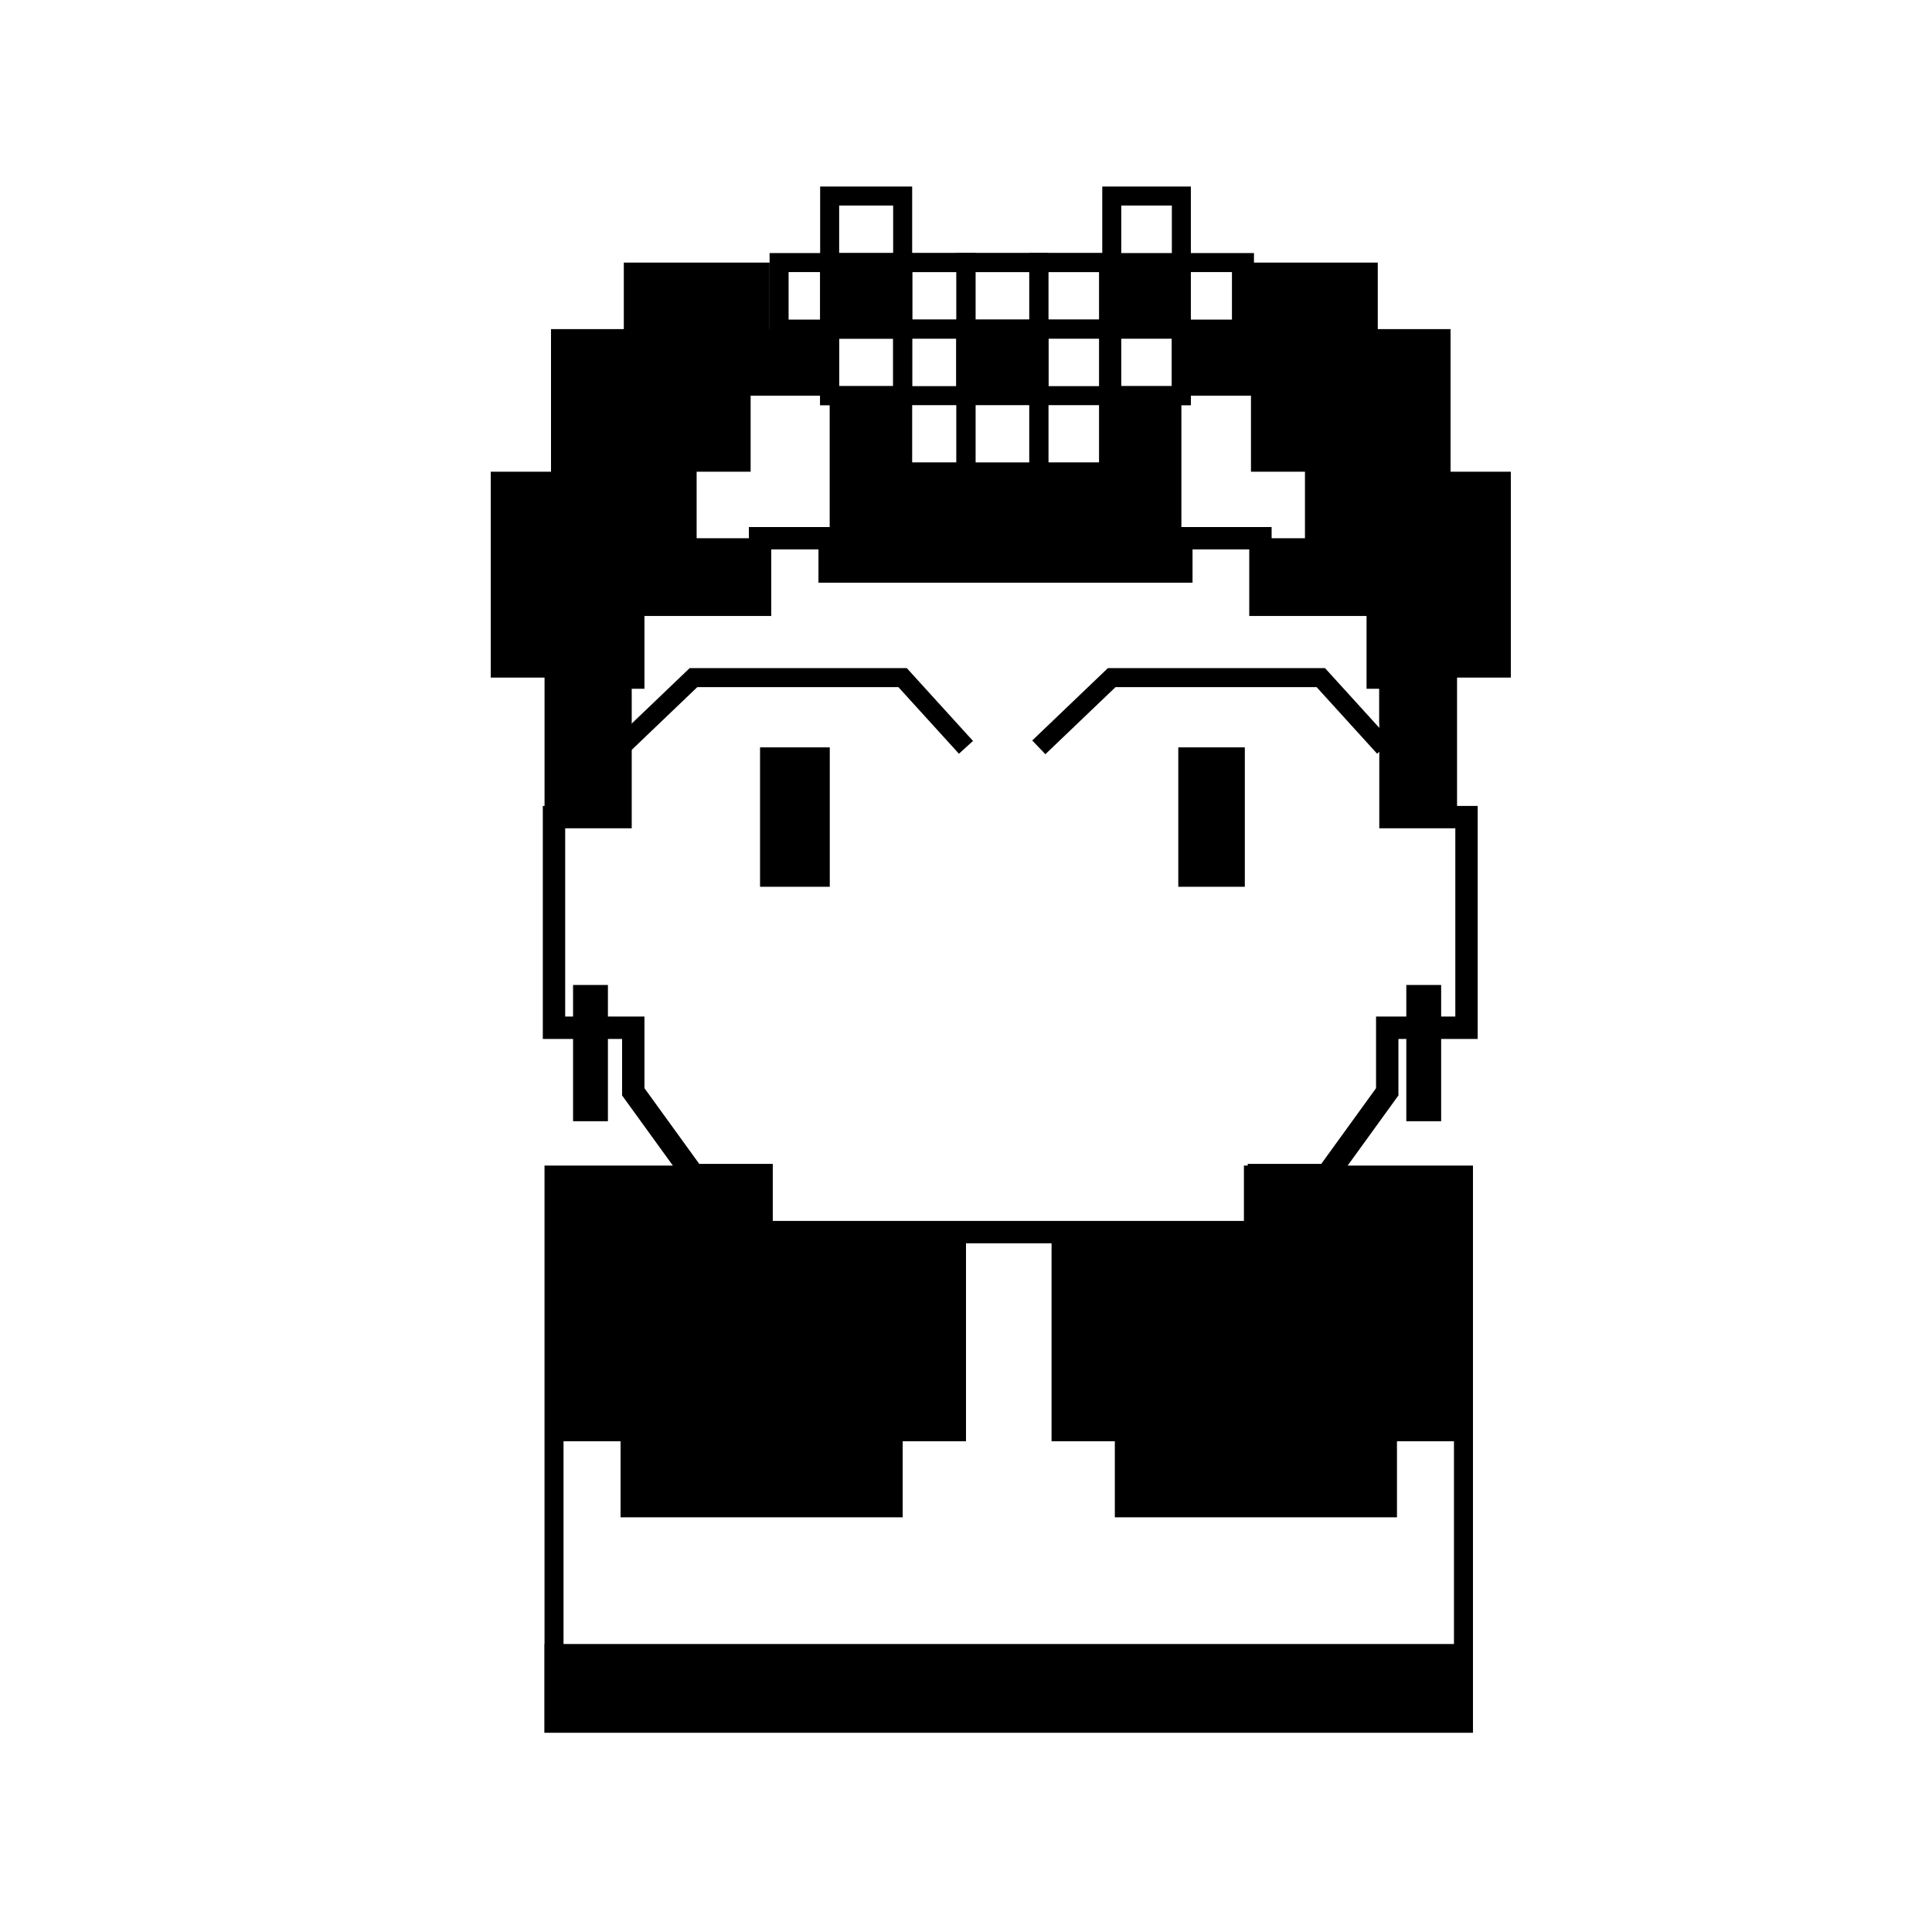 <?xml version="1.0" encoding="UTF-8"?>
<!-- Uploaded to: SVG Repo, www.svgrepo.com, Generator: SVG Repo Mixer Tools -->
<svg width="800px" height="800px" version="1.1" viewBox="144 144 512 512" xmlns="http://www.w3.org/2000/svg">
 <path d="m345.42 342.06h18.477v36.945h-18.477z"/>
 <path d="m456.26 342.06h17.633v36.945h-17.633z"/>
 <path d="m400 470.53v55.418h-16.777v20.152h-74.766v-20.152h-17.633v-70.531h54.613v15.113z"/>
 <path transform="matrix(5.038 0 0 5.038 148.09 148.09)" d="m76.17 61v28.83h-47.839v-28.83h10.92v3h25.87v-3z" fill="none" stroke="#000000" stroke-miterlimit="10"/>
 <path transform="matrix(5.038 0 0 5.038 148.09 148.09)" d="m28.333 86.167h47.833v3.667h-47.833z" stroke="#000000" stroke-miterlimit="10"/>
 <path transform="matrix(5.038 0 0 5.038 148.09 148.09)" d="m29.833 51.5h0.833v6.167h-0.833z" stroke="#000000" stroke-miterlimit="10"/>
 <path transform="matrix(5.038 0 0 5.038 148.09 148.09)" d="m31.833 38.5 3.834-3.667h11l3.333 3.667" fill="none" stroke="#000000" stroke-miterlimit="10"/>
 <path d="m438.62 213.59h17.633v17.633h-17.633z"/>
 <path d="m363.88 231.22v17.633h-20.957v20.152h-14.309v17.633h14.309v17.633h-31.086v19.297h-3.375v36.98h-20.152v-36.98h-14.258v-54.562h15.969v-37.785h19.297v-17.633h38.641v17.633z"/>
 <path d="m457.08 248.86v46.602h-93.207v-46.602h19.348v20.203h16.777v-0.051h19.293v0.051h18.492v-20.203z"/>
 <path d="m383.22 269.01h16.777v0.051h-16.777z"/>
 <path d="m419.29 269.01h18.488v0.051h-18.488z"/>
 <path transform="matrix(5.038 0 0 5.038 148.09 148.09)" d="m42.83 9.5h3.84v3.5h-3.84z" fill="none" stroke="#000000" stroke-miterlimit="10"/>
 <path transform="matrix(5.038 0 0 5.038 148.09 148.09)" d="m42.83 16.5h3.84v3.5h-3.84z" fill="none" stroke="#000000" stroke-miterlimit="10"/>
 <path transform="matrix(5.038 0 0 5.038 148.09 148.09)" d="m42.83 13h3.84v3.5h-3.84z" stroke="#000000" stroke-miterlimit="10"/>
 <path transform="matrix(5.038 0 0 5.038 148.09 148.09)" d="m40.17 13h2.66v3.5h-2.66z" fill="none" stroke="#000000" stroke-miterlimit="10"/>
 <path transform="matrix(5.038 0 0 5.038 148.09 148.09)" d="m46.67 13h17.98v3.5h-17.98z" fill="none" stroke="#000000" stroke-miterlimit="10"/>
 <path transform="matrix(5.038 0 0 5.038 148.09 148.09)" d="m57.67 9.5h3.66v10.5h-3.66z" fill="none" stroke="#000000" stroke-miterlimit="10"/>
 <path transform="matrix(5.038 0 0 5.038 148.09 148.09)" d="m50 13h3.834v11.012h-3.834z" fill="none" stroke="#000000" stroke-miterlimit="10"/>
 <path transform="matrix(5.038 0 0 5.038 148.09 148.09)" d="m50 16.5h3.83v3.5h-3.83z" stroke="#000000" stroke-miterlimit="10"/>
 <path transform="matrix(5.038 0 0 5.038 148.09 148.09)" d="m42.83 16.5h7.17v3.5h-7.17z" fill="none" stroke="#000000" stroke-miterlimit="10"/>
 <path transform="matrix(5.038 0 0 5.038 148.09 148.09)" d="m53.83 16.5h7.5v3.5h-7.5z" fill="none" stroke="#000000" stroke-miterlimit="10"/>
 <path transform="matrix(5.038 0 0 5.038 148.09 148.09)" d="m46.67 13h3.33v11.01h-3.33z" fill="none" stroke="#000000" stroke-miterlimit="10"/>
 <path transform="matrix(5.038 0 0 5.038 148.09 148.09)" d="m53.83 13h3.67v11.01h-3.67z" fill="none" stroke="#000000" stroke-miterlimit="10"/>
 <path transform="matrix(5.038 0 0 5.038 148.09 148.09)" d="m53.832 38.5 3.834-3.667h11l3.333 3.667" fill="none" stroke="#000000" stroke-miterlimit="10"/>
 <path transform="matrix(5.038 0 0 5.038 148.09 148.09)" d="m32.5 34v0.83h-0.67v7.34h-1.16v-8.17z" fill="none" stroke="#000000" stroke-miterlimit="10"/>
 <path transform="matrix(5.038 0 0 5.038 148.09 148.09)" d="m72.33 34h1.75v8.17h-1.75z" fill="none" stroke="#000000" stroke-miterlimit="10"/>
 <path transform="matrix(5.038 0 0 5.038 148.09 148.09)" d="m72.33 32.83h0.67v3.84h-0.67z" fill="none" stroke="#000000" stroke-miterlimit="10" stroke-width="1.177"/>
 <path d="m422.67 470.53v55.418h16.773v20.152h74.766v-20.152h17.633v-70.531h-54.609v15.113z"/>
 <path transform="matrix(5.038 0 0 5.038 148.09 148.09)" d="m73.663 51.5h0.833v6.167h-0.833z" stroke="#000000" stroke-miterlimit="10"/>
 <path d="m544.39 269.01v54.562h-14.258v36.98h-17.633v-36.98h-3.375v-19.297h-31.086v-17.633h11.789v-17.633h-14.309v-20.152h-18.438v-17.633h16.723v-17.633h35.32v17.633h19.293v37.785z"/>
 <path d="m470.48 213.59h3.324v17.633h-3.324z"/>
 <path d="m475.52 286.64h2.519v17.633h-2.519z"/>
 <path transform="matrix(5.038 0 0 5.038 148.09 148.09)" d="m76.33 42.17v11.08h-4.17v3.37l-3.17 4.38h-3.58v3h-26.16v-3h-3.58l-3.17-4.38v-3.37h-4.17v-11.08h3.5v-7.34h0.67v-3.83h6.67v-3.5h3.66v1.75h18.5v-1.75h4.16v3.5h6.17v3.83h0.67v7.34z" fill="none" stroke="#000000" stroke-miterlimit="10" stroke-width="1.177"/>
</svg>